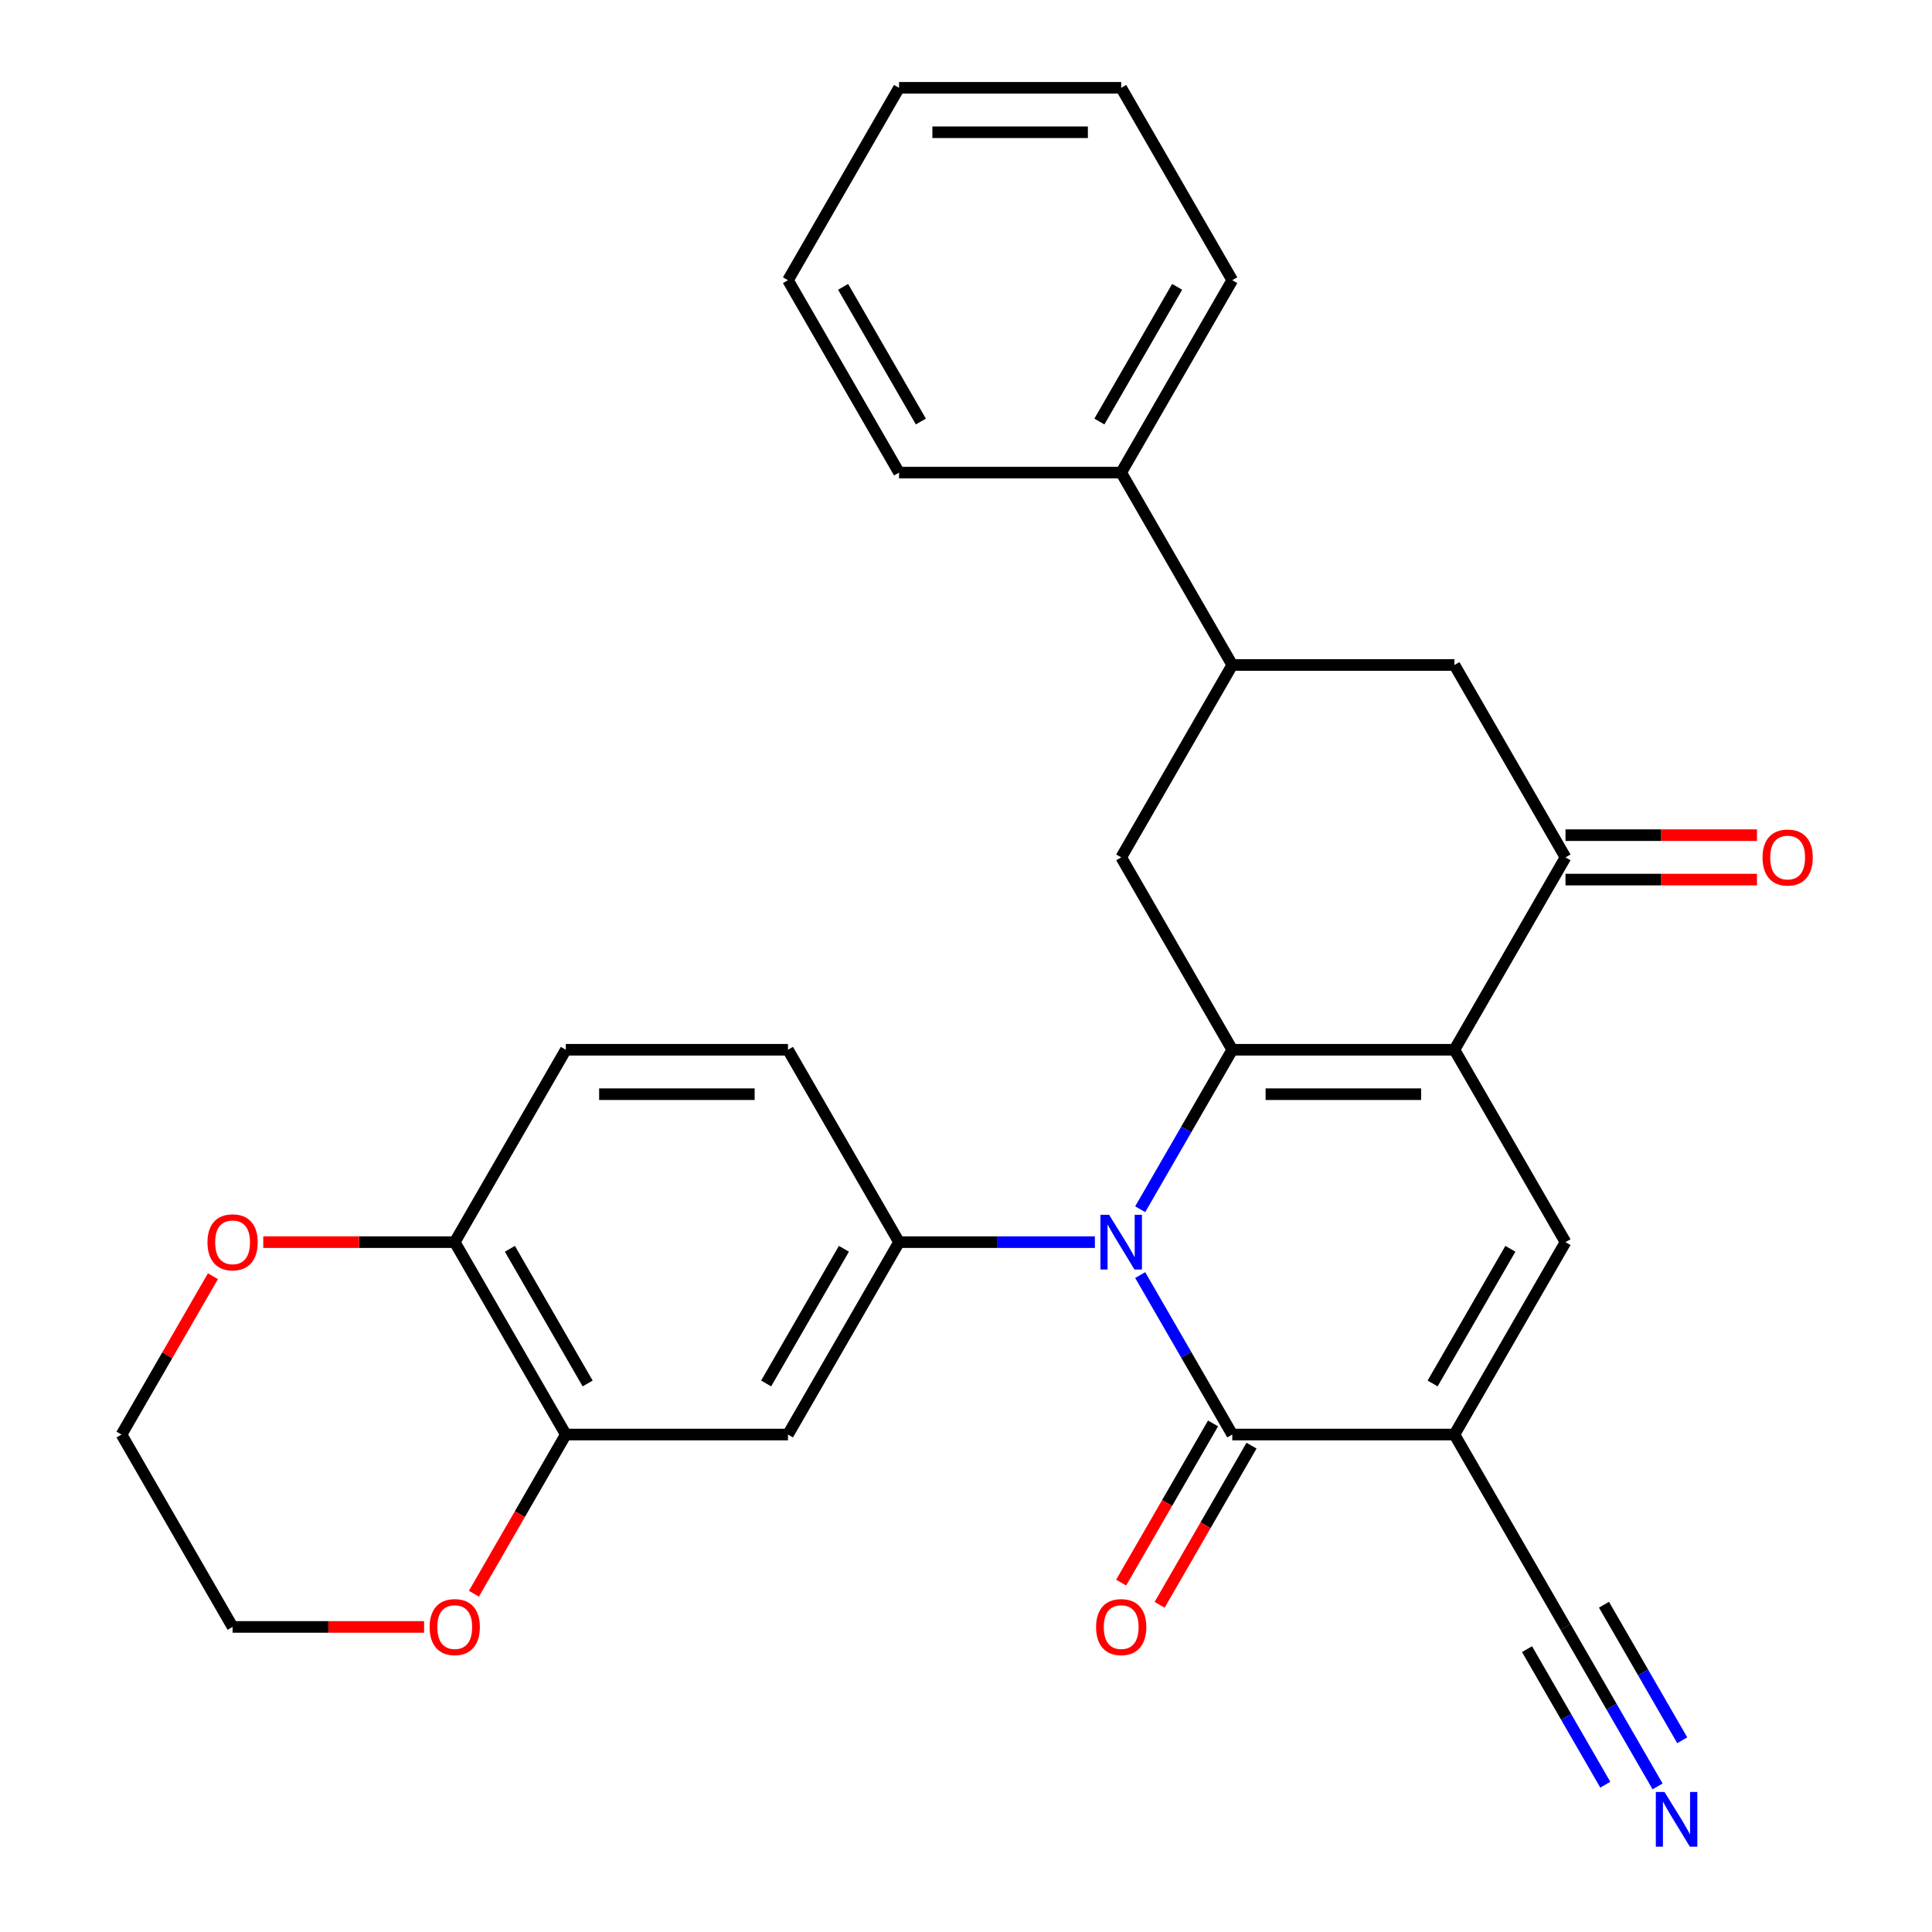 <?xml version='1.0' encoding='iso-8859-1'?>
<svg version='1.1' baseProfile='full'
              xmlns='http://www.w3.org/2000/svg'
                      xmlns:rdkit='http://www.rdkit.org/xml'
                      xmlns:xlink='http://www.w3.org/1999/xlink'
                  xml:space='preserve'
width='1000px' height='1000px' viewBox='0 0 1000 1000'>
<!-- END OF HEADER -->
<rect style='opacity:1.0;fill:#FFFFFF;stroke:none' width='1000' height='1000' x='0' y='0'> </rect>
<path class='bond-0' d='M 637.824,543.355 L 613.995,584.628' style='fill:none;fill-rule:evenodd;stroke:#000000;stroke-width:6px;stroke-linecap:butt;stroke-linejoin:miter;stroke-opacity:1' />
<path class='bond-0' d='M 613.995,584.628 L 590.166,625.9' style='fill:none;fill-rule:evenodd;stroke:#0000FF;stroke-width:6px;stroke-linecap:butt;stroke-linejoin:miter;stroke-opacity:1' />
<path class='bond-1' d='M 637.824,543.355 L 752.809,543.355' style='fill:none;fill-rule:evenodd;stroke:#000000;stroke-width:6px;stroke-linecap:butt;stroke-linejoin:miter;stroke-opacity:1' />
<path class='bond-1' d='M 655.071,566.352 L 735.561,566.352' style='fill:none;fill-rule:evenodd;stroke:#000000;stroke-width:6px;stroke-linecap:butt;stroke-linejoin:miter;stroke-opacity:1' />
<path class='bond-7' d='M 637.824,543.355 L 580.331,443.775' style='fill:none;fill-rule:evenodd;stroke:#000000;stroke-width:6px;stroke-linecap:butt;stroke-linejoin:miter;stroke-opacity:1' />
<path class='bond-3' d='M 590.166,659.97 L 613.995,701.242' style='fill:none;fill-rule:evenodd;stroke:#0000FF;stroke-width:6px;stroke-linecap:butt;stroke-linejoin:miter;stroke-opacity:1' />
<path class='bond-3' d='M 613.995,701.242 L 637.824,742.515' style='fill:none;fill-rule:evenodd;stroke:#000000;stroke-width:6px;stroke-linecap:butt;stroke-linejoin:miter;stroke-opacity:1' />
<path class='bond-5' d='M 566.716,642.935 L 516.031,642.935' style='fill:none;fill-rule:evenodd;stroke:#0000FF;stroke-width:6px;stroke-linecap:butt;stroke-linejoin:miter;stroke-opacity:1' />
<path class='bond-5' d='M 516.031,642.935 L 465.346,642.935' style='fill:none;fill-rule:evenodd;stroke:#000000;stroke-width:6px;stroke-linecap:butt;stroke-linejoin:miter;stroke-opacity:1' />
<path class='bond-4' d='M 752.809,543.355 L 810.301,642.935' style='fill:none;fill-rule:evenodd;stroke:#000000;stroke-width:6px;stroke-linecap:butt;stroke-linejoin:miter;stroke-opacity:1' />
<path class='bond-6' d='M 752.809,543.355 L 810.301,443.775' style='fill:none;fill-rule:evenodd;stroke:#000000;stroke-width:6px;stroke-linecap:butt;stroke-linejoin:miter;stroke-opacity:1' />
<path class='bond-2' d='M 752.809,742.515 L 810.301,642.935' style='fill:none;fill-rule:evenodd;stroke:#000000;stroke-width:6px;stroke-linecap:butt;stroke-linejoin:miter;stroke-opacity:1' />
<path class='bond-2' d='M 741.517,716.08 L 781.761,646.374' style='fill:none;fill-rule:evenodd;stroke:#000000;stroke-width:6px;stroke-linecap:butt;stroke-linejoin:miter;stroke-opacity:1' />
<path class='bond-9' d='M 752.809,742.515 L 810.301,842.095' style='fill:none;fill-rule:evenodd;stroke:#000000;stroke-width:6px;stroke-linecap:butt;stroke-linejoin:miter;stroke-opacity:1' />
<path class='bond-29' d='M 752.809,742.515 L 637.824,742.515' style='fill:none;fill-rule:evenodd;stroke:#000000;stroke-width:6px;stroke-linecap:butt;stroke-linejoin:miter;stroke-opacity:1' />
<path class='bond-15' d='M 627.866,736.766 L 604.083,777.959' style='fill:none;fill-rule:evenodd;stroke:#000000;stroke-width:6px;stroke-linecap:butt;stroke-linejoin:miter;stroke-opacity:1' />
<path class='bond-15' d='M 604.083,777.959 L 580.3,819.151' style='fill:none;fill-rule:evenodd;stroke:#FF0000;stroke-width:6px;stroke-linecap:butt;stroke-linejoin:miter;stroke-opacity:1' />
<path class='bond-15' d='M 647.782,748.264 L 623.999,789.457' style='fill:none;fill-rule:evenodd;stroke:#000000;stroke-width:6px;stroke-linecap:butt;stroke-linejoin:miter;stroke-opacity:1' />
<path class='bond-15' d='M 623.999,789.457 L 600.216,830.65' style='fill:none;fill-rule:evenodd;stroke:#FF0000;stroke-width:6px;stroke-linecap:butt;stroke-linejoin:miter;stroke-opacity:1' />
<path class='bond-8' d='M 465.346,642.935 L 407.853,742.515' style='fill:none;fill-rule:evenodd;stroke:#000000;stroke-width:6px;stroke-linecap:butt;stroke-linejoin:miter;stroke-opacity:1' />
<path class='bond-8' d='M 436.806,646.374 L 396.561,716.08' style='fill:none;fill-rule:evenodd;stroke:#000000;stroke-width:6px;stroke-linecap:butt;stroke-linejoin:miter;stroke-opacity:1' />
<path class='bond-16' d='M 465.346,642.935 L 407.853,543.355' style='fill:none;fill-rule:evenodd;stroke:#000000;stroke-width:6px;stroke-linecap:butt;stroke-linejoin:miter;stroke-opacity:1' />
<path class='bond-17' d='M 810.301,455.273 L 859.857,455.273' style='fill:none;fill-rule:evenodd;stroke:#000000;stroke-width:6px;stroke-linecap:butt;stroke-linejoin:miter;stroke-opacity:1' />
<path class='bond-17' d='M 859.857,455.273 L 909.412,455.273' style='fill:none;fill-rule:evenodd;stroke:#FF0000;stroke-width:6px;stroke-linecap:butt;stroke-linejoin:miter;stroke-opacity:1' />
<path class='bond-17' d='M 810.301,432.276 L 859.857,432.276' style='fill:none;fill-rule:evenodd;stroke:#000000;stroke-width:6px;stroke-linecap:butt;stroke-linejoin:miter;stroke-opacity:1' />
<path class='bond-17' d='M 859.857,432.276 L 909.412,432.276' style='fill:none;fill-rule:evenodd;stroke:#FF0000;stroke-width:6px;stroke-linecap:butt;stroke-linejoin:miter;stroke-opacity:1' />
<path class='bond-30' d='M 810.301,443.775 L 752.809,344.195' style='fill:none;fill-rule:evenodd;stroke:#000000;stroke-width:6px;stroke-linecap:butt;stroke-linejoin:miter;stroke-opacity:1' />
<path class='bond-10' d='M 580.331,443.775 L 637.824,344.195' style='fill:none;fill-rule:evenodd;stroke:#000000;stroke-width:6px;stroke-linecap:butt;stroke-linejoin:miter;stroke-opacity:1' />
<path class='bond-11' d='M 407.853,742.515 L 292.868,742.515' style='fill:none;fill-rule:evenodd;stroke:#000000;stroke-width:6px;stroke-linecap:butt;stroke-linejoin:miter;stroke-opacity:1' />
<path class='bond-12' d='M 810.301,842.095 L 834.13,883.368' style='fill:none;fill-rule:evenodd;stroke:#000000;stroke-width:6px;stroke-linecap:butt;stroke-linejoin:miter;stroke-opacity:1' />
<path class='bond-12' d='M 834.13,883.368 L 857.959,924.641' style='fill:none;fill-rule:evenodd;stroke:#0000FF;stroke-width:6px;stroke-linecap:butt;stroke-linejoin:miter;stroke-opacity:1' />
<path class='bond-12' d='M 790.385,853.594 L 810.64,888.676' style='fill:none;fill-rule:evenodd;stroke:#000000;stroke-width:6px;stroke-linecap:butt;stroke-linejoin:miter;stroke-opacity:1' />
<path class='bond-12' d='M 810.64,888.676 L 830.894,923.757' style='fill:none;fill-rule:evenodd;stroke:#0000FF;stroke-width:6px;stroke-linecap:butt;stroke-linejoin:miter;stroke-opacity:1' />
<path class='bond-12' d='M 830.217,830.597 L 850.472,865.678' style='fill:none;fill-rule:evenodd;stroke:#000000;stroke-width:6px;stroke-linecap:butt;stroke-linejoin:miter;stroke-opacity:1' />
<path class='bond-12' d='M 850.472,865.678 L 870.726,900.76' style='fill:none;fill-rule:evenodd;stroke:#0000FF;stroke-width:6px;stroke-linecap:butt;stroke-linejoin:miter;stroke-opacity:1' />
<path class='bond-13' d='M 637.824,344.195 L 752.809,344.195' style='fill:none;fill-rule:evenodd;stroke:#000000;stroke-width:6px;stroke-linecap:butt;stroke-linejoin:miter;stroke-opacity:1' />
<path class='bond-20' d='M 637.824,344.195 L 580.331,244.615' style='fill:none;fill-rule:evenodd;stroke:#000000;stroke-width:6px;stroke-linecap:butt;stroke-linejoin:miter;stroke-opacity:1' />
<path class='bond-18' d='M 292.868,742.515 L 269.085,783.708' style='fill:none;fill-rule:evenodd;stroke:#000000;stroke-width:6px;stroke-linecap:butt;stroke-linejoin:miter;stroke-opacity:1' />
<path class='bond-18' d='M 269.085,783.708 L 245.303,824.901' style='fill:none;fill-rule:evenodd;stroke:#FF0000;stroke-width:6px;stroke-linecap:butt;stroke-linejoin:miter;stroke-opacity:1' />
<path class='bond-31' d='M 292.868,742.515 L 235.375,642.935' style='fill:none;fill-rule:evenodd;stroke:#000000;stroke-width:6px;stroke-linecap:butt;stroke-linejoin:miter;stroke-opacity:1' />
<path class='bond-31' d='M 304.16,716.08 L 263.915,646.374' style='fill:none;fill-rule:evenodd;stroke:#000000;stroke-width:6px;stroke-linecap:butt;stroke-linejoin:miter;stroke-opacity:1' />
<path class='bond-14' d='M 235.375,642.935 L 292.868,543.355' style='fill:none;fill-rule:evenodd;stroke:#000000;stroke-width:6px;stroke-linecap:butt;stroke-linejoin:miter;stroke-opacity:1' />
<path class='bond-19' d='M 235.375,642.935 L 185.82,642.935' style='fill:none;fill-rule:evenodd;stroke:#000000;stroke-width:6px;stroke-linecap:butt;stroke-linejoin:miter;stroke-opacity:1' />
<path class='bond-19' d='M 185.82,642.935 L 136.265,642.935' style='fill:none;fill-rule:evenodd;stroke:#FF0000;stroke-width:6px;stroke-linecap:butt;stroke-linejoin:miter;stroke-opacity:1' />
<path class='bond-21' d='M 407.853,543.355 L 292.868,543.355' style='fill:none;fill-rule:evenodd;stroke:#000000;stroke-width:6px;stroke-linecap:butt;stroke-linejoin:miter;stroke-opacity:1' />
<path class='bond-21' d='M 390.605,566.352 L 310.116,566.352' style='fill:none;fill-rule:evenodd;stroke:#000000;stroke-width:6px;stroke-linecap:butt;stroke-linejoin:miter;stroke-opacity:1' />
<path class='bond-22' d='M 219.501,842.095 L 169.946,842.095' style='fill:none;fill-rule:evenodd;stroke:#FF0000;stroke-width:6px;stroke-linecap:butt;stroke-linejoin:miter;stroke-opacity:1' />
<path class='bond-22' d='M 169.946,842.095 L 120.39,842.095' style='fill:none;fill-rule:evenodd;stroke:#000000;stroke-width:6px;stroke-linecap:butt;stroke-linejoin:miter;stroke-opacity:1' />
<path class='bond-23' d='M 110.209,660.57 L 86.553,701.542' style='fill:none;fill-rule:evenodd;stroke:#FF0000;stroke-width:6px;stroke-linecap:butt;stroke-linejoin:miter;stroke-opacity:1' />
<path class='bond-23' d='M 86.553,701.542 L 62.898,742.515' style='fill:none;fill-rule:evenodd;stroke:#000000;stroke-width:6px;stroke-linecap:butt;stroke-linejoin:miter;stroke-opacity:1' />
<path class='bond-24' d='M 580.331,244.615 L 637.824,145.035' style='fill:none;fill-rule:evenodd;stroke:#000000;stroke-width:6px;stroke-linecap:butt;stroke-linejoin:miter;stroke-opacity:1' />
<path class='bond-24' d='M 569.039,218.179 L 609.284,148.473' style='fill:none;fill-rule:evenodd;stroke:#000000;stroke-width:6px;stroke-linecap:butt;stroke-linejoin:miter;stroke-opacity:1' />
<path class='bond-25' d='M 580.331,244.615 L 465.346,244.615' style='fill:none;fill-rule:evenodd;stroke:#000000;stroke-width:6px;stroke-linecap:butt;stroke-linejoin:miter;stroke-opacity:1' />
<path class='bond-33' d='M 120.39,842.095 L 62.898,742.515' style='fill:none;fill-rule:evenodd;stroke:#000000;stroke-width:6px;stroke-linecap:butt;stroke-linejoin:miter;stroke-opacity:1' />
<path class='bond-27' d='M 637.824,145.035 L 580.331,45.455' style='fill:none;fill-rule:evenodd;stroke:#000000;stroke-width:6px;stroke-linecap:butt;stroke-linejoin:miter;stroke-opacity:1' />
<path class='bond-26' d='M 465.346,244.615 L 407.853,145.035' style='fill:none;fill-rule:evenodd;stroke:#000000;stroke-width:6px;stroke-linecap:butt;stroke-linejoin:miter;stroke-opacity:1' />
<path class='bond-26' d='M 476.638,218.179 L 436.393,148.473' style='fill:none;fill-rule:evenodd;stroke:#000000;stroke-width:6px;stroke-linecap:butt;stroke-linejoin:miter;stroke-opacity:1' />
<path class='bond-28' d='M 407.853,145.035 L 465.346,45.455' style='fill:none;fill-rule:evenodd;stroke:#000000;stroke-width:6px;stroke-linecap:butt;stroke-linejoin:miter;stroke-opacity:1' />
<path class='bond-32' d='M 580.331,45.455 L 465.346,45.455' style='fill:none;fill-rule:evenodd;stroke:#000000;stroke-width:6px;stroke-linecap:butt;stroke-linejoin:miter;stroke-opacity:1' />
<path class='bond-32' d='M 563.083,68.452 L 482.594,68.452' style='fill:none;fill-rule:evenodd;stroke:#000000;stroke-width:6px;stroke-linecap:butt;stroke-linejoin:miter;stroke-opacity:1' />
<path  class='atom-1' d='M 574.071 628.775
L 583.351 643.775
Q 584.271 645.255, 585.751 647.935
Q 587.231 650.615, 587.311 650.775
L 587.311 628.775
L 591.071 628.775
L 591.071 657.095
L 587.191 657.095
L 577.231 640.695
Q 576.071 638.775, 574.831 636.575
Q 573.631 634.375, 573.271 633.695
L 573.271 657.095
L 569.591 657.095
L 569.591 628.775
L 574.071 628.775
' fill='#0000FF'/>
<path  class='atom-13' d='M 861.534 927.515
L 870.814 942.515
Q 871.734 943.995, 873.214 946.675
Q 874.694 949.355, 874.774 949.515
L 874.774 927.515
L 878.534 927.515
L 878.534 955.835
L 874.654 955.835
L 864.694 939.435
Q 863.534 937.515, 862.294 935.315
Q 861.094 933.115, 860.734 932.435
L 860.734 955.835
L 857.054 955.835
L 857.054 927.515
L 861.534 927.515
' fill='#0000FF'/>
<path  class='atom-16' d='M 567.331 842.175
Q 567.331 835.375, 570.691 831.575
Q 574.051 827.775, 580.331 827.775
Q 586.611 827.775, 589.971 831.575
Q 593.331 835.375, 593.331 842.175
Q 593.331 849.055, 589.931 852.975
Q 586.531 856.855, 580.331 856.855
Q 574.091 856.855, 570.691 852.975
Q 567.331 849.095, 567.331 842.175
M 580.331 853.655
Q 584.651 853.655, 586.971 850.775
Q 589.331 847.855, 589.331 842.175
Q 589.331 836.615, 586.971 833.815
Q 584.651 830.975, 580.331 830.975
Q 576.011 830.975, 573.651 833.775
Q 571.331 836.575, 571.331 842.175
Q 571.331 847.895, 573.651 850.775
Q 576.011 853.655, 580.331 853.655
' fill='#FF0000'/>
<path  class='atom-18' d='M 912.286 443.855
Q 912.286 437.055, 915.646 433.255
Q 919.006 429.455, 925.286 429.455
Q 931.566 429.455, 934.926 433.255
Q 938.286 437.055, 938.286 443.855
Q 938.286 450.735, 934.886 454.655
Q 931.486 458.535, 925.286 458.535
Q 919.046 458.535, 915.646 454.655
Q 912.286 450.775, 912.286 443.855
M 925.286 455.335
Q 929.606 455.335, 931.926 452.455
Q 934.286 449.535, 934.286 443.855
Q 934.286 438.295, 931.926 435.495
Q 929.606 432.655, 925.286 432.655
Q 920.966 432.655, 918.606 435.455
Q 916.286 438.255, 916.286 443.855
Q 916.286 449.575, 918.606 452.455
Q 920.966 455.335, 925.286 455.335
' fill='#FF0000'/>
<path  class='atom-19' d='M 222.375 842.175
Q 222.375 835.375, 225.735 831.575
Q 229.095 827.775, 235.375 827.775
Q 241.655 827.775, 245.015 831.575
Q 248.375 835.375, 248.375 842.175
Q 248.375 849.055, 244.975 852.975
Q 241.575 856.855, 235.375 856.855
Q 229.135 856.855, 225.735 852.975
Q 222.375 849.095, 222.375 842.175
M 235.375 853.655
Q 239.695 853.655, 242.015 850.775
Q 244.375 847.855, 244.375 842.175
Q 244.375 836.615, 242.015 833.815
Q 239.695 830.975, 235.375 830.975
Q 231.055 830.975, 228.695 833.775
Q 226.375 836.575, 226.375 842.175
Q 226.375 847.895, 228.695 850.775
Q 231.055 853.655, 235.375 853.655
' fill='#FF0000'/>
<path  class='atom-20' d='M 107.39 643.015
Q 107.39 636.215, 110.75 632.415
Q 114.11 628.615, 120.39 628.615
Q 126.67 628.615, 130.03 632.415
Q 133.39 636.215, 133.39 643.015
Q 133.39 649.895, 129.99 653.815
Q 126.59 657.695, 120.39 657.695
Q 114.15 657.695, 110.75 653.815
Q 107.39 649.935, 107.39 643.015
M 120.39 654.495
Q 124.71 654.495, 127.03 651.615
Q 129.39 648.695, 129.39 643.015
Q 129.39 637.455, 127.03 634.655
Q 124.71 631.815, 120.39 631.815
Q 116.07 631.815, 113.71 634.615
Q 111.39 637.415, 111.39 643.015
Q 111.39 648.735, 113.71 651.615
Q 116.07 654.495, 120.39 654.495
' fill='#FF0000'/>
</svg>
